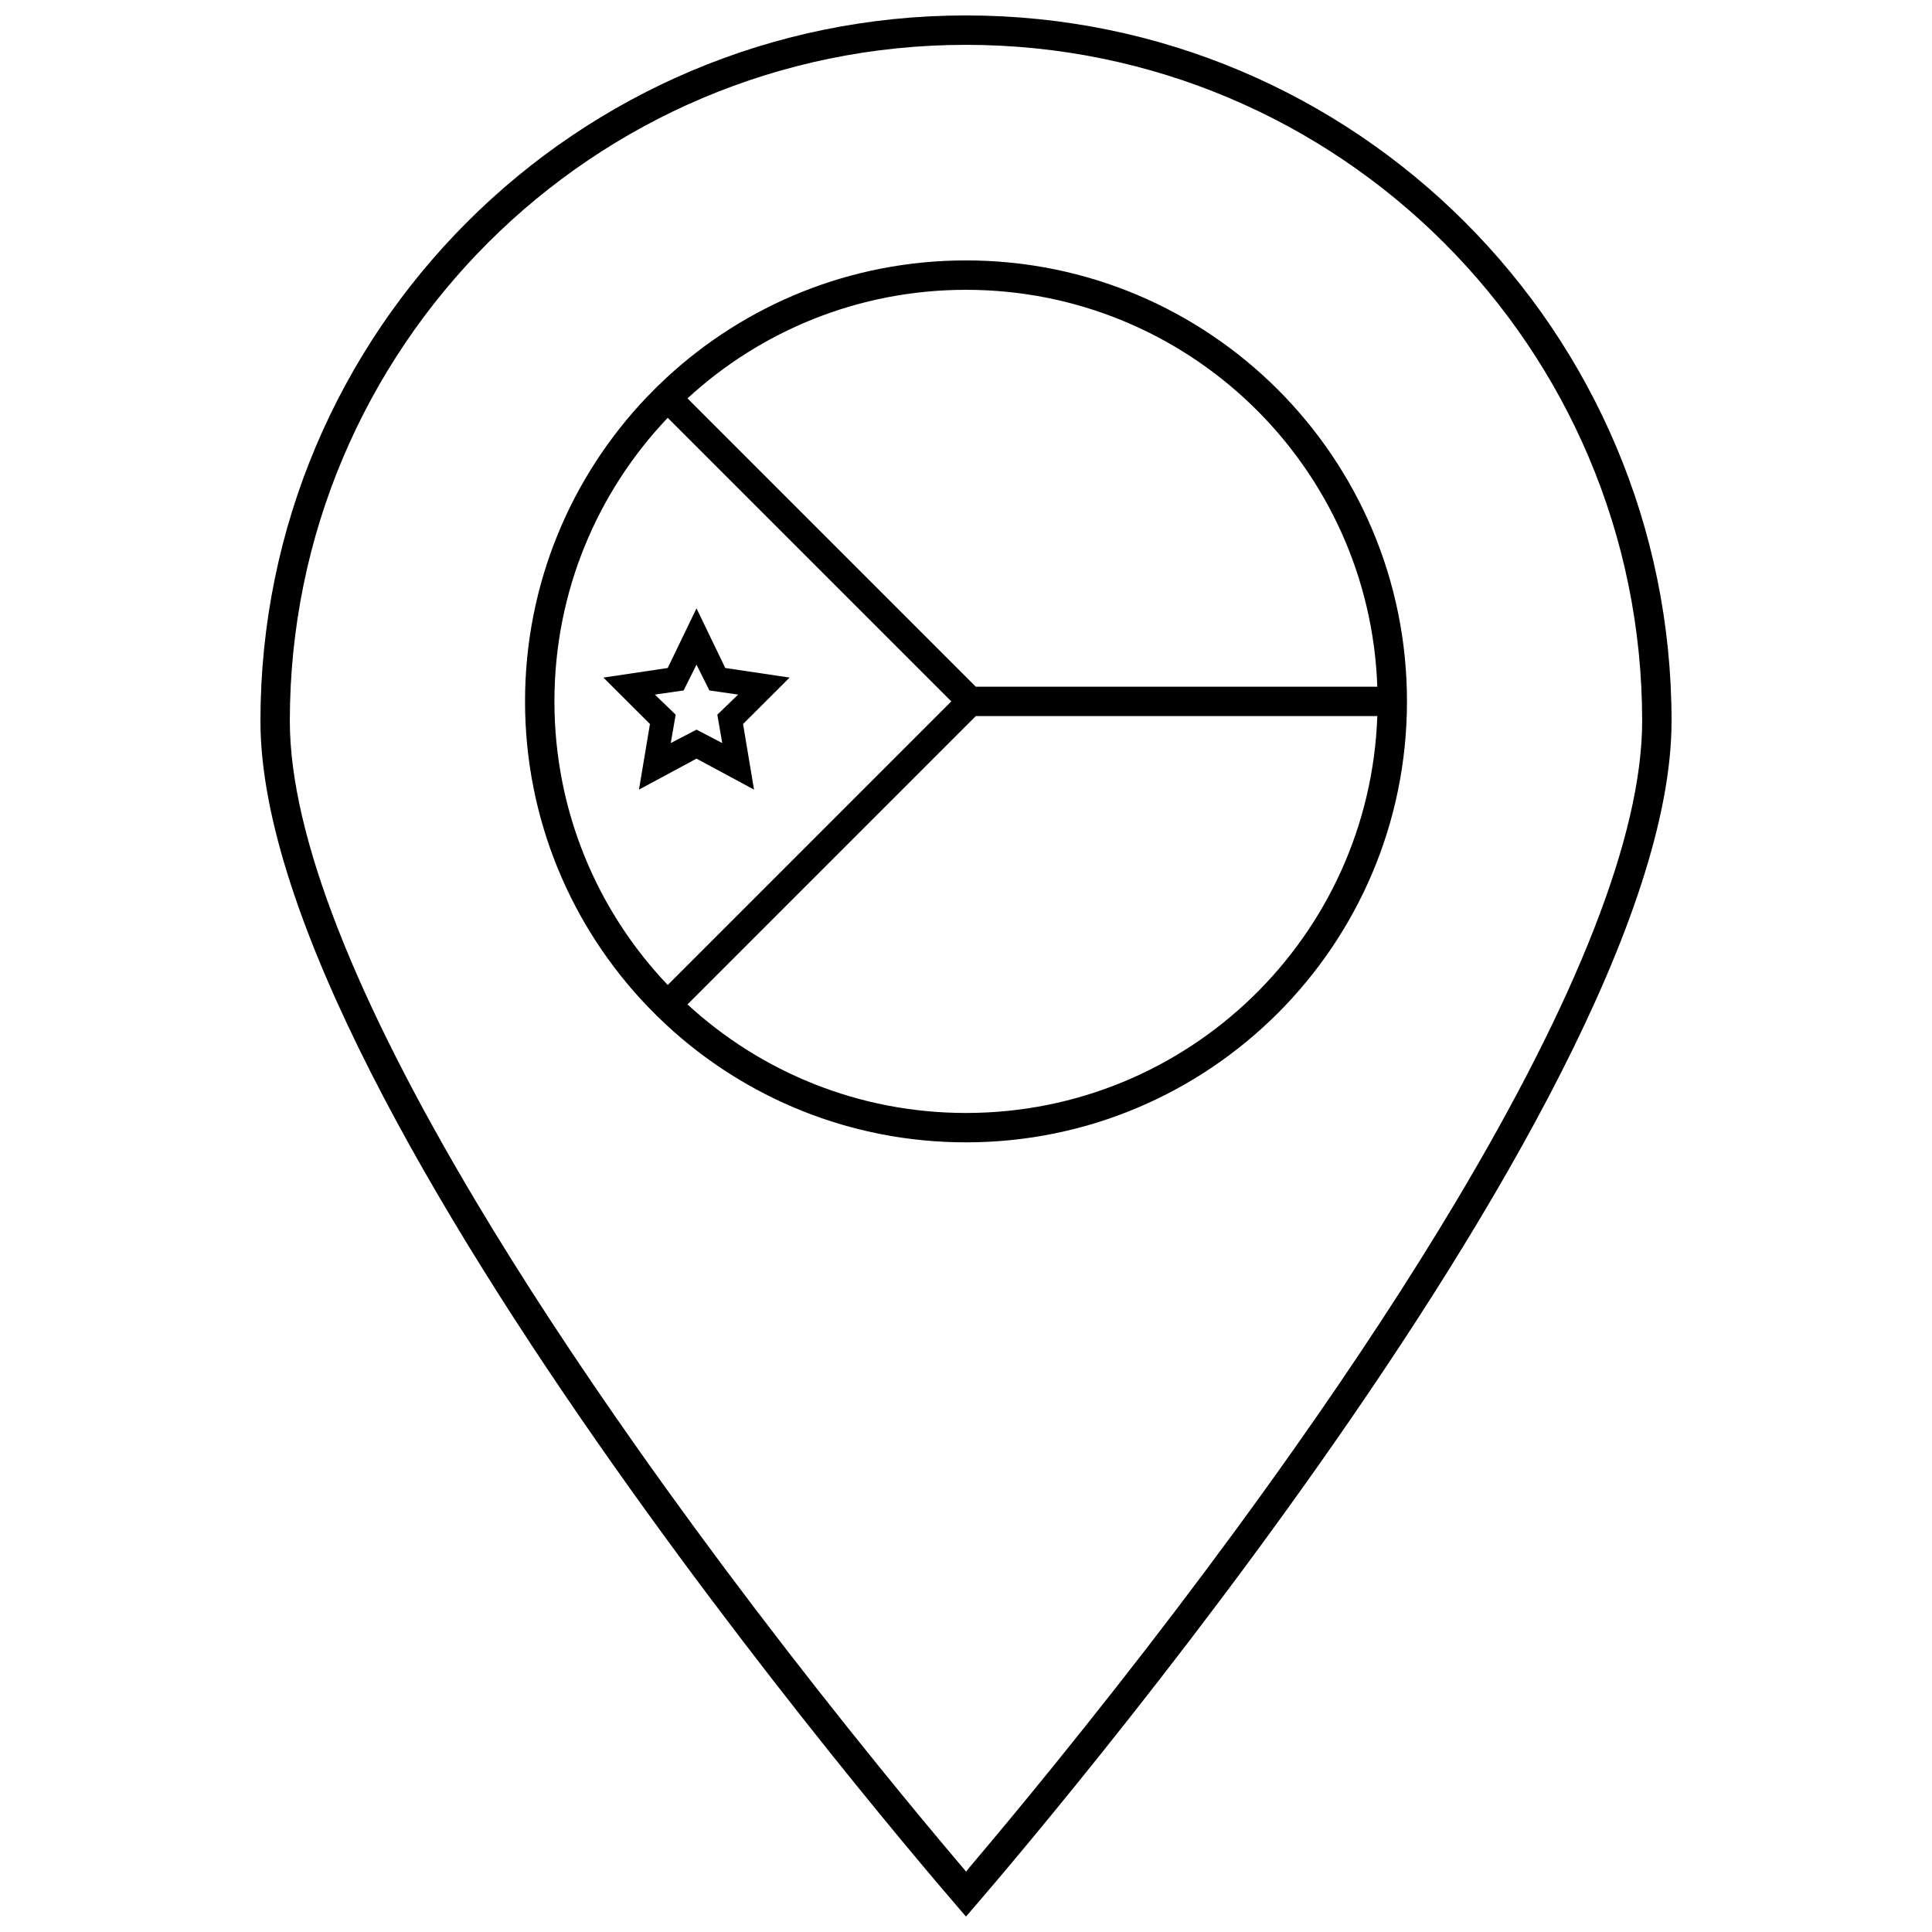 <?xml version="1.0" encoding="UTF-8"?>
<!-- Uploaded to: ICON Repo, www.svgrepo.com, Generator: ICON Repo Mixer Tools -->
<svg width="800px" height="800px" version="1.1" viewBox="144 144 512 512" xmlns="http://www.w3.org/2000/svg">
 <defs>
  <clipPath id="a">
   <path d="m213 148.09h374v503.81h-374z"/>
  </clipPath>
 </defs>
 <path d="m328.58 345.05-15.246 8.207 2.91-17.383-12.336-12.309 17.047-2.539 7.625-15.812 7.625 15.812 17.047 2.539-12.336 12.309 2.91 17.383zm0-7.684-6.82 3.547 1.301-7.516-5.516-5.324 7.625-1.098 3.41-6.836 3.41 6.836 7.629 1.098-5.519 5.324 1.301 7.516z" fill-rule="evenodd"/>
 <path d="m326.19 410.18c19.422 17.863 45.344 28.77 73.812 28.77 58.934 0 106.95-46.742 109-105.18h-106.41zm-5.238-5.148c-18.605-19.562-30.023-46.027-30.023-75.156 0-29.125 11.418-55.59 30.023-75.152l75.152 75.152zm5.238-155.46c19.422-17.863 45.344-28.77 73.812-28.77 58.934 0 106.95 46.742 109 105.18h-106.41zm-5.516-5.516c20.84-19.27 48.707-31.043 79.328-31.043 64.539 0 116.86 52.32 116.86 116.86 0 64.543-52.324 116.86-116.86 116.86-30.621 0-58.488-11.773-79.328-31.043-1.797-1.664-3.543-3.383-5.234-5.156-20.012-20.973-32.301-49.383-32.301-80.664 0-31.277 12.289-59.688 32.301-80.664 1.691-1.77 3.438-3.488 5.234-5.152z" fill-rule="evenodd"/>
 <g clip-path="url(#a)">
  <path d="m400 651.9s-186.98-213.56-186.98-316.83 83.711-186.98 186.98-186.98c103.27 0 186.98 83.715 186.98 186.98s-186.98 316.83-186.98 316.83zm2.086-14.41c6.356-7.512 13.441-16.055 21.074-25.477 21.809-26.918 43.621-55.441 63.961-84.293 15.984-22.672 30.406-44.633 42.879-65.547 31.621-53.023 49.188-96.727 49.188-127.1 0-98.965-80.227-179.19-179.19-179.19-98.965 0-179.19 80.227-179.19 179.19 0 30.375 17.566 74.078 49.191 127.1 12.469 20.914 26.891 42.875 42.875 65.547 20.344 28.852 42.152 57.375 63.961 84.293 7.633 9.422 14.719 17.965 21.074 25.477 0.125 0.148 2.152 2.531 2.152 2.531s-0.199 0.094 2.023-2.531z"/>
 </g>
</svg>